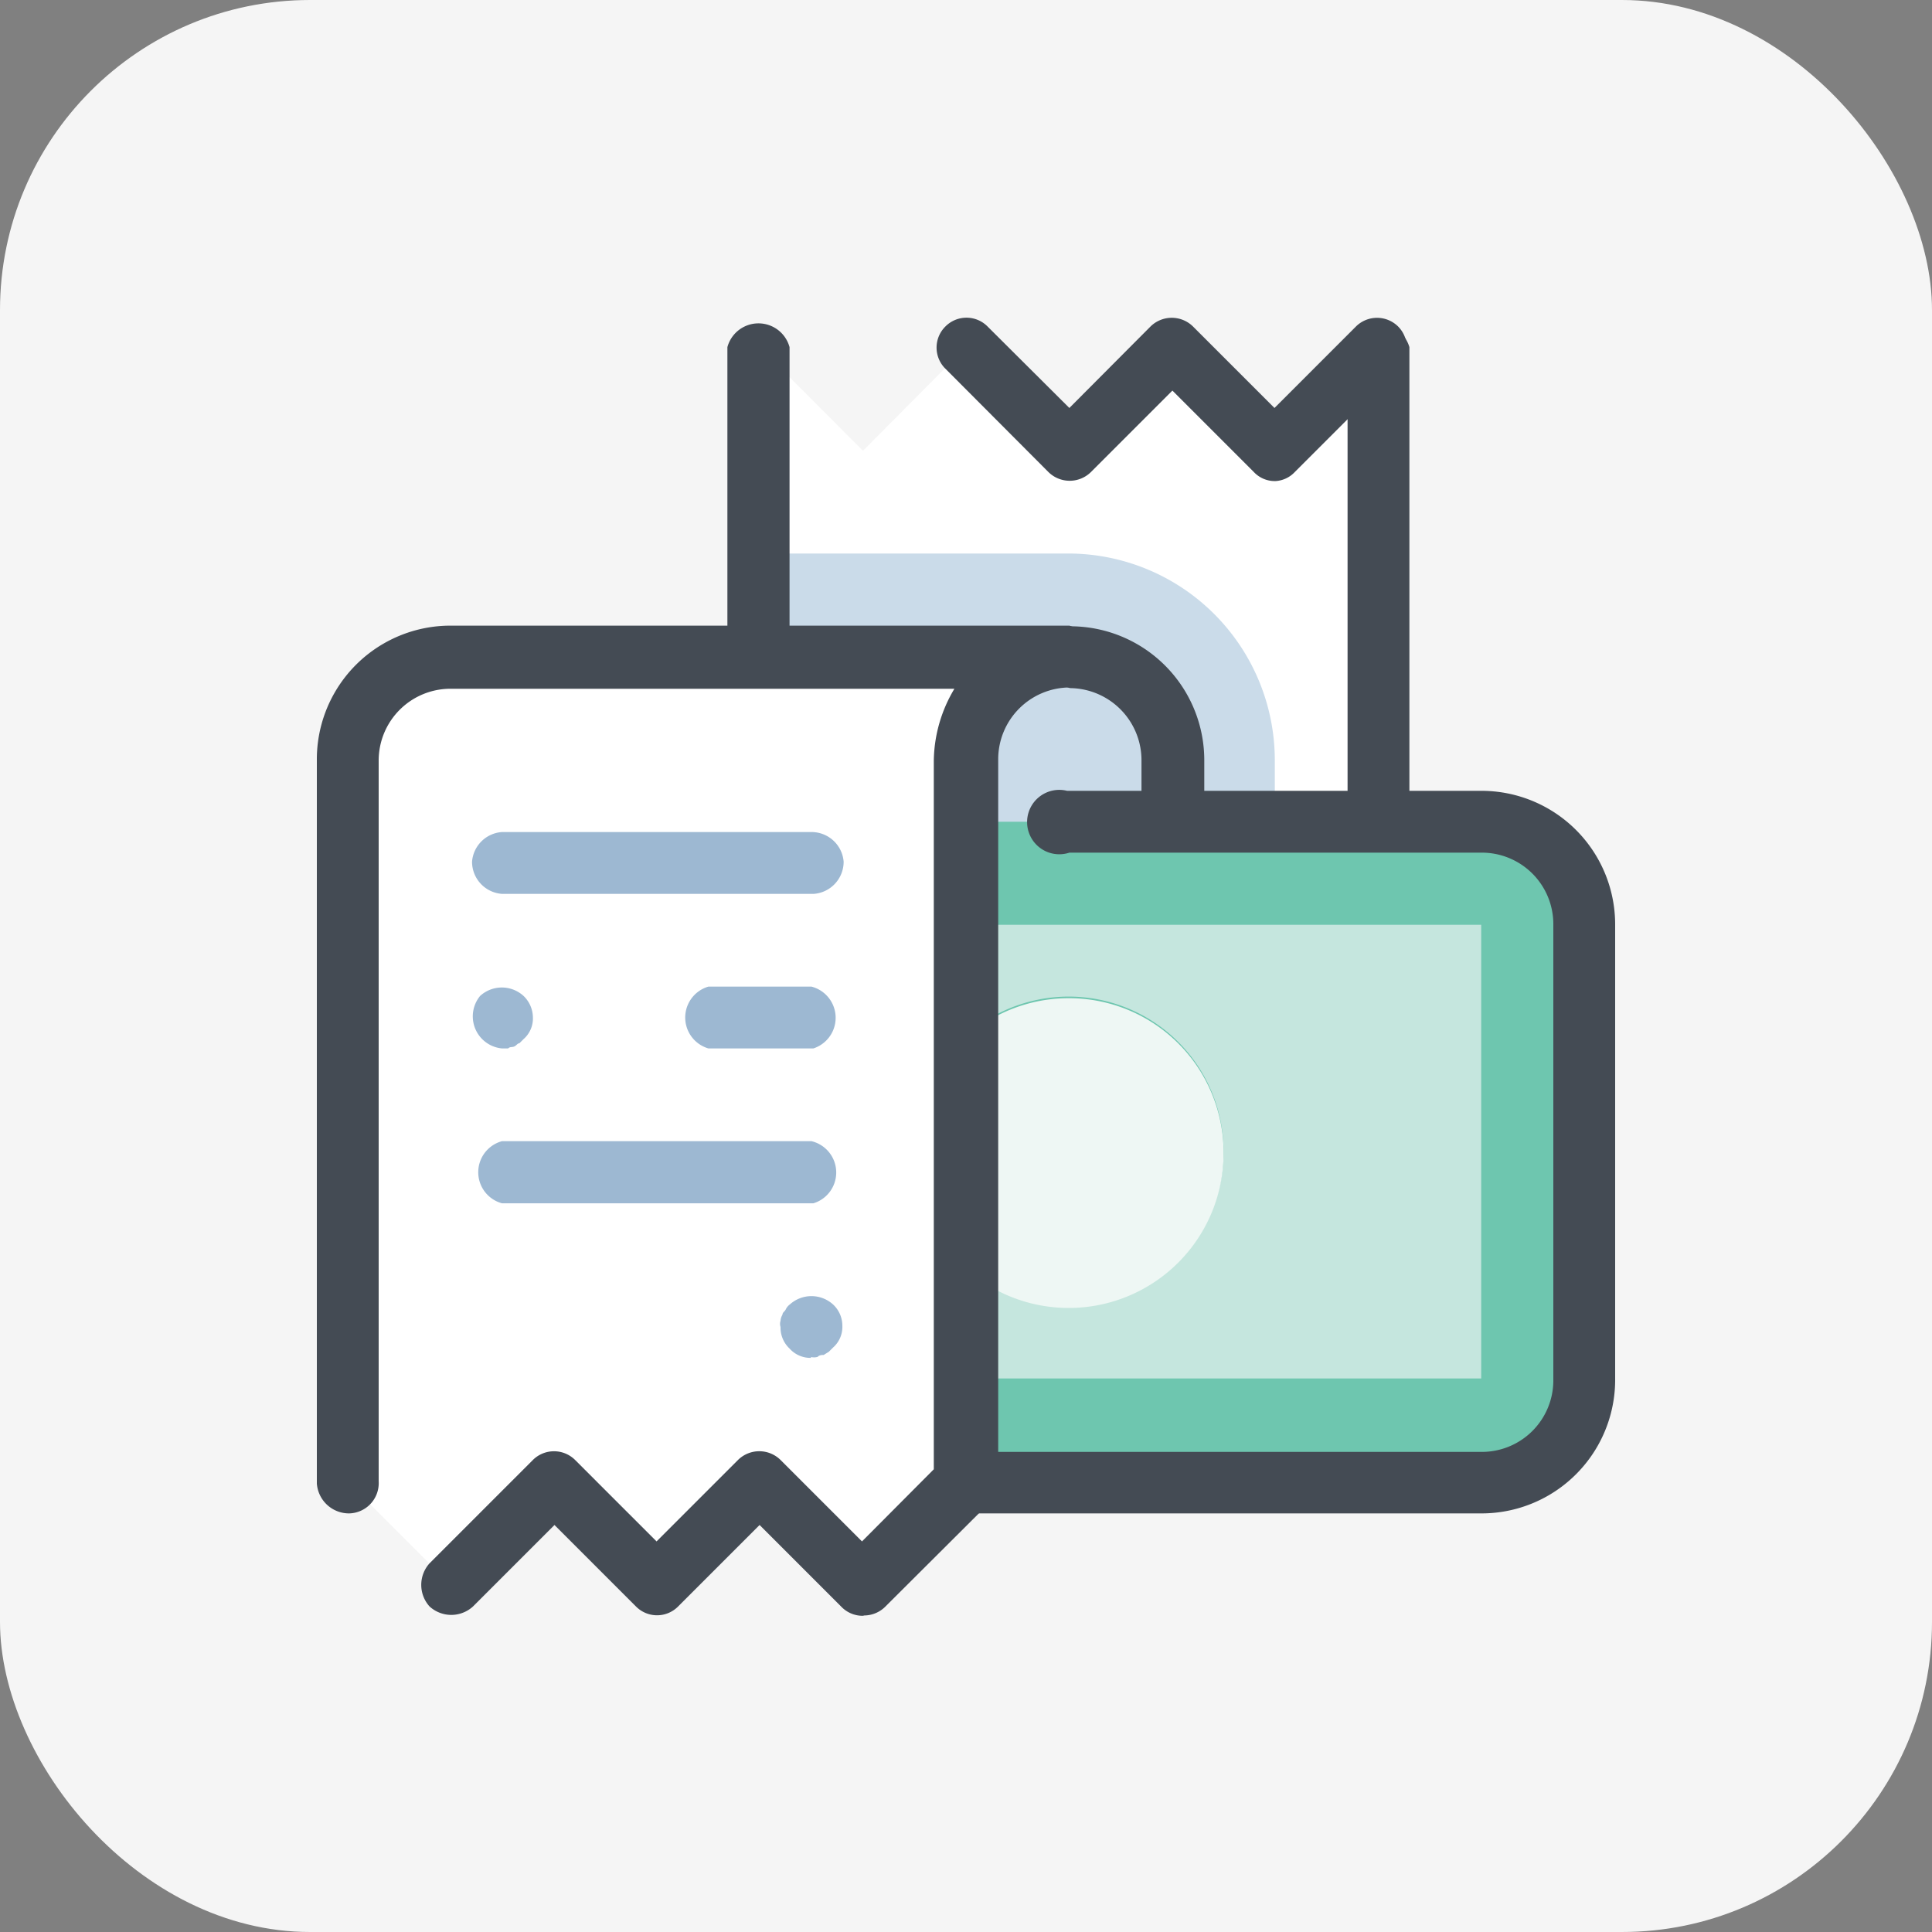 <svg xmlns="http://www.w3.org/2000/svg" viewBox="0 0 60 60"><rect x="0" y="0" width="60" height="60" fill="#808080" stroke="none"/><defs><style>.cls-1{fill:#f5f5f5;}.cls-2{fill:none;}.cls-3{fill:#fff;}.cls-4{fill:#444b54;}.cls-5{fill:#cadbe9;}.cls-6{fill:#6ec6af;}.cls-7{fill:#c5e6de;}.cls-8{fill:#eef7f4;}.cls-9{fill:#9db8d2;}</style></defs><g id="Layer_2" data-name="Layer 2"><g id="Layer_1-2" data-name="Layer 1"><rect class="cls-1" width="60" height="60" rx="9.63"/><g id="Group_1068" data-name="Group 1068"><g id="Image"><g id="Image-2"><path id="Path_2412" data-name="Path 2412" class="cls-2" d="M9.5,50.5V9.5h41v41Z"/><g id="Group_840" data-name="Group 840"><path id="Path_2413" data-name="Path 2413" class="cls-3" d="M23.59,10.78V44.41l16-1.6a3.2,3.2,0,0,0,3.2-3.2V10.78L39.61,14l-3.2-3.2L33.2,14,30,10.78,26.8,14Z"/><path id="Path_2414" data-name="Path 2414" class="cls-4" d="M39.61,14.94a.89.89,0,0,1-.67-.28l-2.53-2.53-2.53,2.53a.94.94,0,0,1-1.32,0l0,0-3.2-3.21a.92.92,0,0,1,0-1.31l0,0a.92.92,0,0,1,1.31,0l0,0,2.54,2.53,2.52-2.53a.94.94,0,0,1,1.32,0l0,0,2.53,2.53,2.53-2.53a.93.93,0,0,1,1.31,0l0,0a.93.93,0,0,1,0,1.31l0,0-3.21,3.21A.89.89,0,0,1,39.61,14.94Z"/><path id="Path_2415" data-name="Path 2415" class="cls-5" d="M33.2,17.19H23.59V42.81h16V23.59A6.42,6.42,0,0,0,33.2,17.19Z"/><path id="Path_2416" data-name="Path 2416" class="cls-4" d="M23.59,21a1,1,0,0,1-1-.93V10.78a1,1,0,0,1,1.93,0v9.29a1,1,0,0,1-.93,1Z"/><path id="Path_2417" data-name="Path 2417" class="cls-5" d="M30,42.81V23.59a3.22,3.22,0,0,1,3.2-3.2h0a3.22,3.22,0,0,1,3.21,3.2v16a3.2,3.2,0,0,0,3.2,3.2Z"/><path id="Path_2418" data-name="Path 2418" class="cls-4" d="M39.61,43.77a1,1,0,0,1,0-1.92,2.22,2.22,0,0,0,2.24-2.21V10.78a1,1,0,0,1,1.92,0V39.61a4.15,4.15,0,0,1-4.14,4.16Z"/><path id="Path_2419" data-name="Path 2419" class="cls-4" d="M39.61,43.77H33.2a1,1,0,0,1,0-1.92h2.89a4.05,4.05,0,0,1-.64-2.24v-16a2.24,2.24,0,0,0-2.22-2.24h0a1,1,0,0,1,0-1.92,4.16,4.16,0,0,1,4.17,4.15h0v16a2.22,2.22,0,0,0,2.21,2.24h0a1,1,0,0,1,0,1.92Z"/><path id="Path_2420" data-name="Path 2420" class="cls-6" d="M30,25.52H46a3.21,3.21,0,0,1,3.2,3.2V42.81A3.22,3.22,0,0,1,46,46H20.39a3.21,3.21,0,0,1-3.2-3.21L30,25.52"/><path id="Path_2421" data-name="Path 2421" class="cls-7" d="M33.2,40.57A4.81,4.81,0,1,1,38,35.76h0a4.8,4.8,0,0,1-4.81,4.8h0M46,28.72H27.63l-7.24,9.77v4.32H46V28.72"/><path id="Path_2422" data-name="Path 2422" class="cls-8" d="M33.2,31A4.81,4.81,0,1,0,38,35.77,4.8,4.8,0,0,0,33.2,31h0"/><path id="Path_2423" data-name="Path 2423" class="cls-4" d="M46,47H20.39a4.16,4.16,0,0,1-4.16-4.15v0a1,1,0,0,1,1-.93,1,1,0,0,1,.93.93,2.22,2.22,0,0,0,2.21,2.24H46a2.22,2.22,0,0,0,2.24-2.21V28.72A2.22,2.22,0,0,0,46,26.48H33.21a1,1,0,1,1-.07-1.92H46a4.15,4.15,0,0,1,4.16,4.14V42.81A4.15,4.15,0,0,1,46,47Z"/><path id="Path_2424" data-name="Path 2424" class="cls-3" d="M10.78,46V23.59A3.22,3.22,0,0,1,14,20.39H33.2a3.22,3.22,0,0,0-3.2,3.2V46l-3.2,3.2L23.59,46l-3.2,3.2L17.19,46,14,49.22Z"/><path id="Path_2425" data-name="Path 2425" class="cls-4" d="M26.8,50.18a.92.92,0,0,1-.68-.29l-2.53-2.53-2.53,2.53a.92.92,0,0,1-1.31,0l0,0-2.53-2.53-2.53,2.53a1,1,0,0,1-1.35,0,1,1,0,0,1,0-1.34l3.21-3.21a.93.93,0,0,1,1.31,0l0,0,2.53,2.53,2.53-2.53a.94.94,0,0,1,1.32,0l0,0,2.53,2.53L29,45.63v-22a4.44,4.44,0,0,1,.64-2.24H14a2.23,2.23,0,0,0-2.24,2.22V46a.94.94,0,0,1-.92,1h0a1,1,0,0,1-1-.93V23.59A4.15,4.15,0,0,1,14,19.43H33.21a1,1,0,0,1,0,1.92A2.23,2.23,0,0,0,31,23.56V46a.86.86,0,0,1-.28.68l-3.21,3.2a.94.94,0,0,1-.67.29Z"/><path id="Path_2426" data-name="Path 2426" class="cls-9" d="M25.2,27.76H15.59a1,1,0,0,1-.93-1,1,1,0,0,1,.93-.92H25.2a1,1,0,0,1,1,.92,1,1,0,0,1-.93,1Zm-9.61,4.8a1,1,0,0,1-.68-1.63,1,1,0,0,1,1.35,0,.94.94,0,0,1,.29.67.85.85,0,0,1-.29.67l-.13.13c-.06,0-.09.07-.16.1s-.13,0-.19.06Zm9.61,0H22a1,1,0,0,1,0-1.92H25.2a1,1,0,0,1,.06,1.92Zm0,4.81H15.59a1,1,0,0,1,0-1.93H25.2a1,1,0,0,1,.06,1.93Zm0,4.8a.87.87,0,0,1-.68-.29.89.89,0,0,1-.28-.67.31.31,0,0,1,0-.19.42.42,0,0,1,.06-.19c0-.07.07-.1.1-.16a.4.4,0,0,1,.13-.16,1,1,0,0,1,1.34,0,.9.9,0,0,1,.29.67.85.85,0,0,1-.29.67l-.13.13-.16.1c-.06,0-.13,0-.19.06a.42.42,0,0,1-.22,0Z"/></g></g></g></g></g></g></svg>